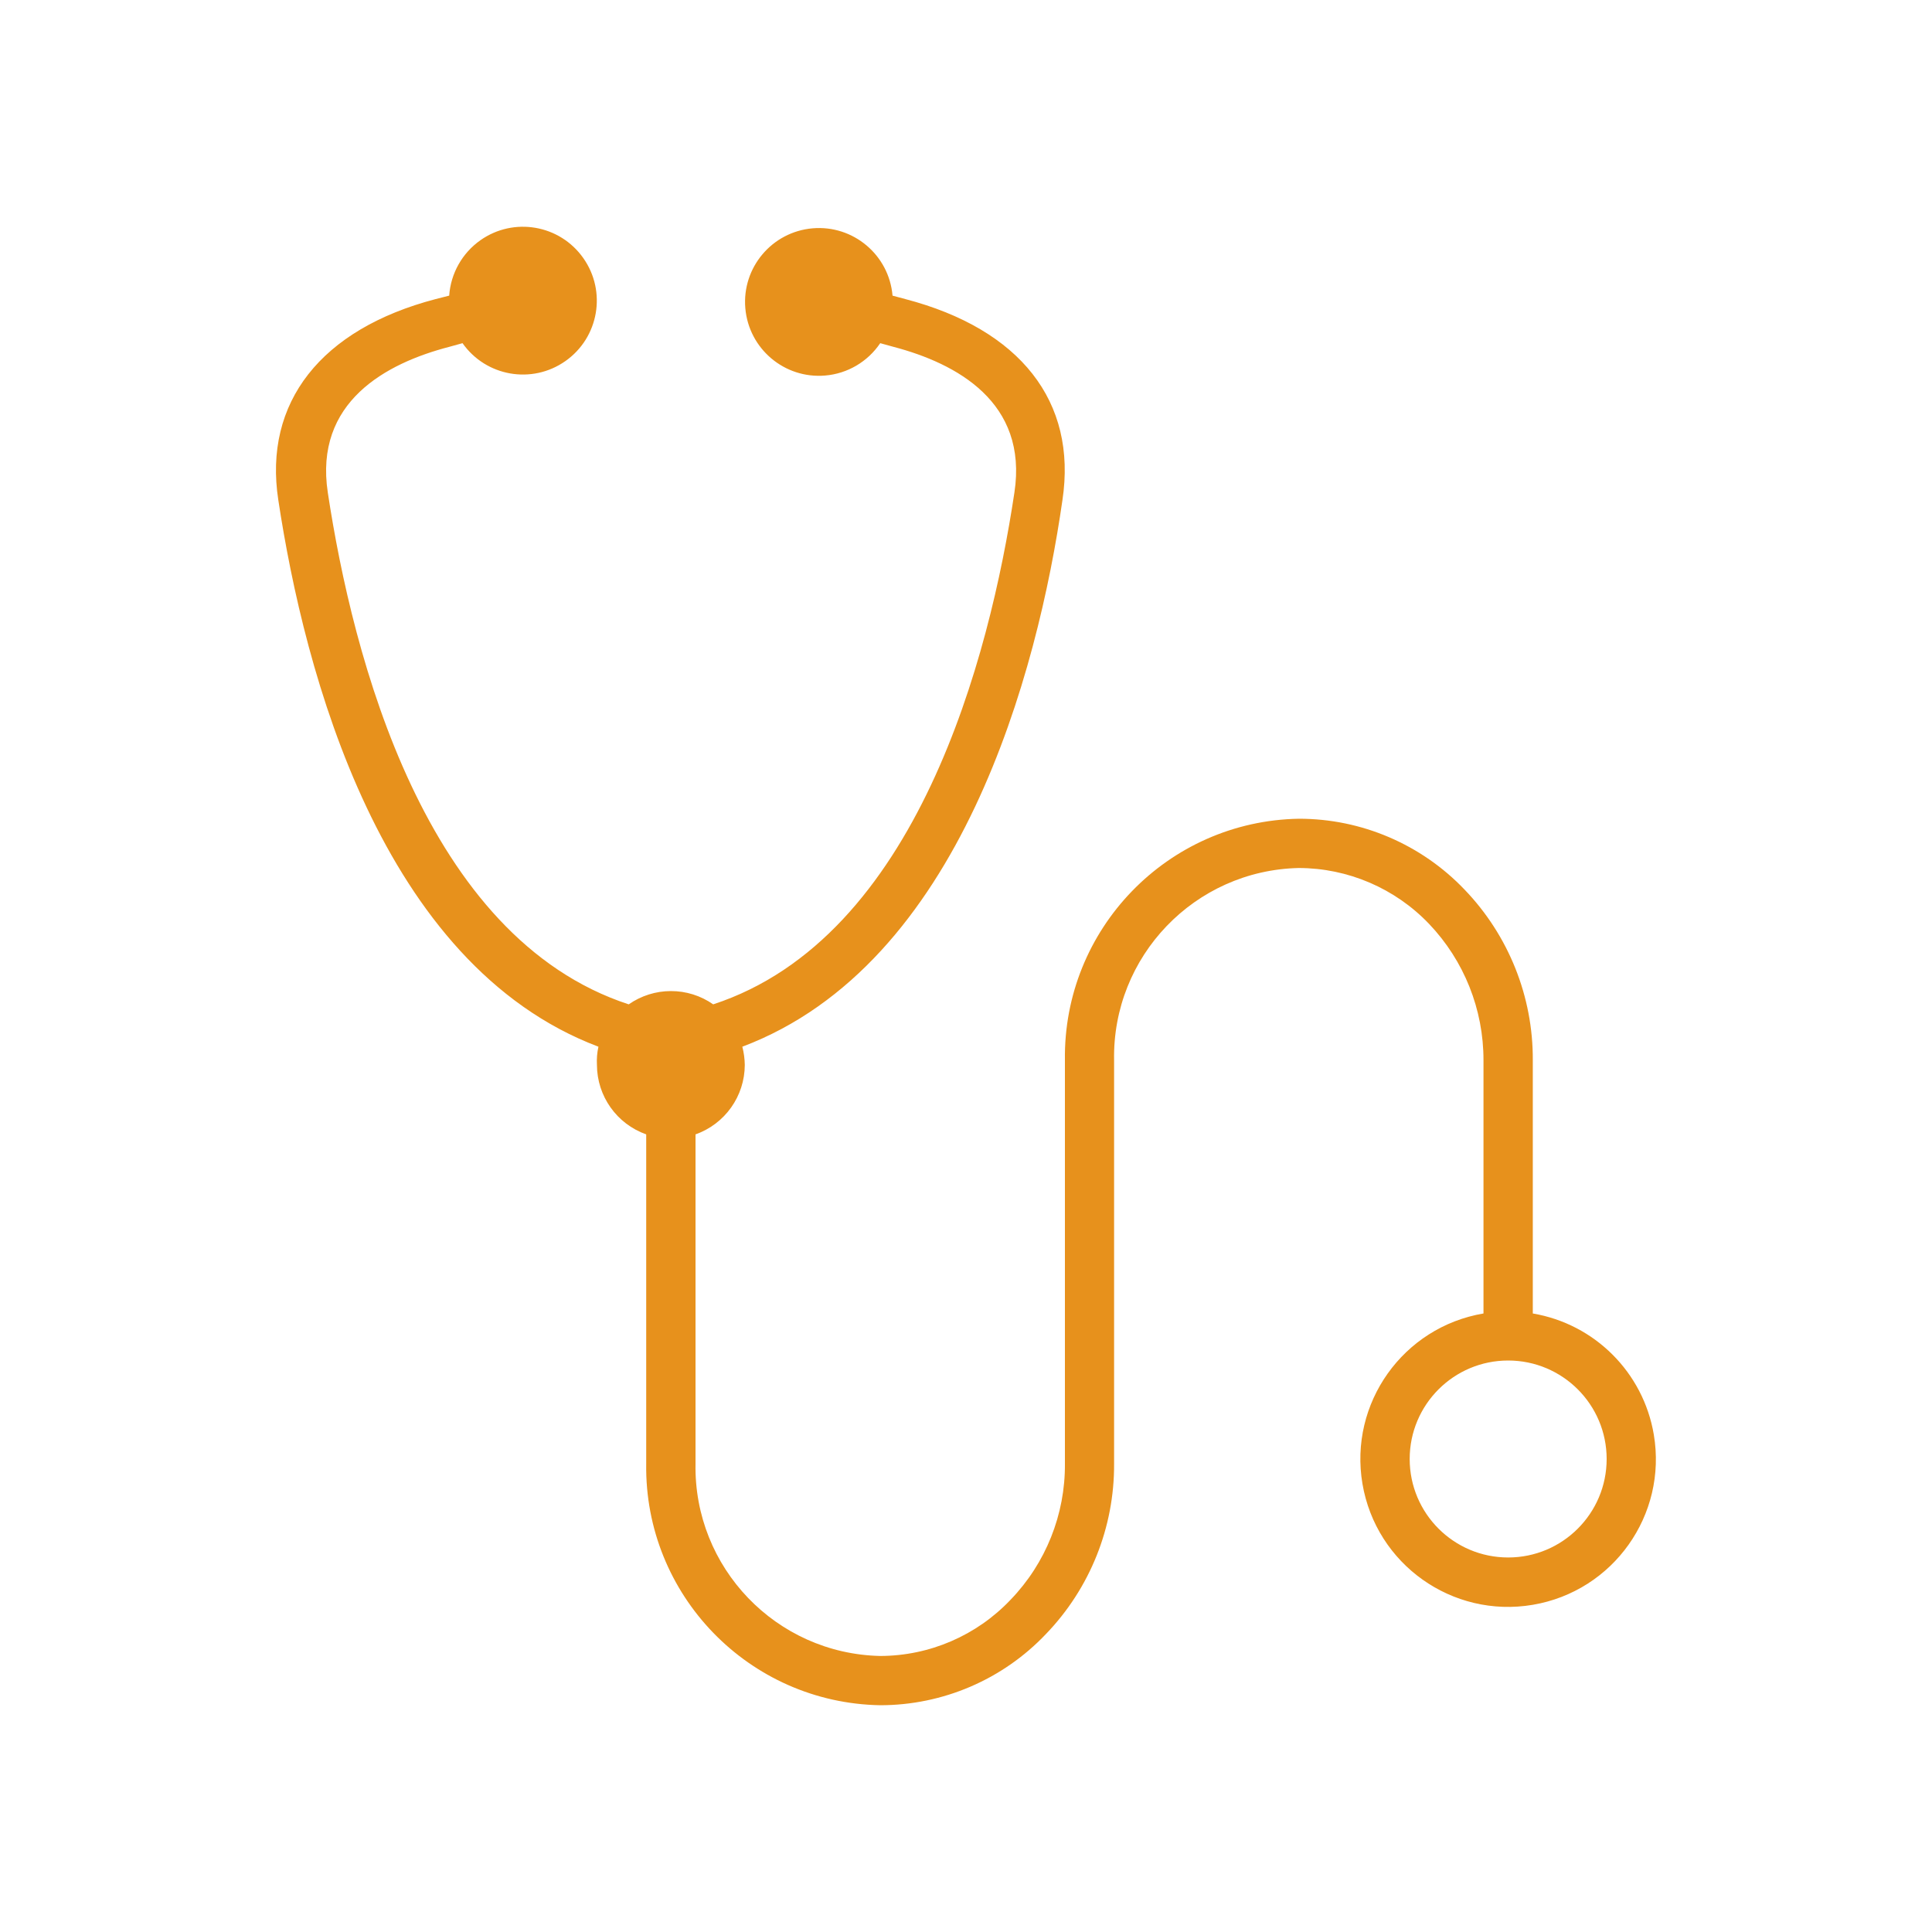 <svg xmlns="http://www.w3.org/2000/svg" id="Camada_1" data-name="Camada 1" viewBox="0 0 400 400"><defs><style>      .cls-1 {        fill: #e7911c;      }    </style></defs><path class="cls-1" d="M317.35,271.93v-52.41c.07-13.17-5-25.84-14.12-35.33-8.95-9.38-21.35-14.69-34.31-14.68-27.17,.47-48.83,22.85-48.44,50.02v83.51c.08,10.51-3.97,20.63-11.27,28.19-7.02,7.4-16.77,11.6-26.97,11.62-21.54-.47-38.64-18.28-38.24-39.82v-68.17c6.1-2.16,10.18-7.91,10.2-14.38-.02-1.27-.19-2.54-.51-3.77,45.17-17.03,61.18-77.6,66.28-113.19,3.06-20.39-8.77-35.38-32.53-41.6l-2.65-.71c-.72-8.42-8.13-14.66-16.54-13.94-8.42,.72-14.66,8.13-13.94,16.54,.72,8.42,8.13,14.66,16.54,13.94,4.62-.39,8.8-2.86,11.39-6.7l2.75,.76c13,3.42,27.89,11.42,25.03,30.18-5.1,33.96-20.14,92.13-62.36,105.95-2.57-1.8-5.63-2.76-8.77-2.75-3.12,0-6.16,.97-8.72,2.75-42.27-13.82-57.15-71.99-62.3-105.95-2.86-18.76,12.03-26.77,25.14-30.18l2.75-.76c4.86,6.91,14.4,8.57,21.31,3.7,6.91-4.86,8.57-14.4,3.7-21.31-4.86-6.91-14.4-8.57-21.31-3.7-3.77,2.66-6.14,6.87-6.46,11.47l-2.8,.71c-23.76,6.22-35.69,21.41-32.58,41.6,5.4,35.69,21.21,96.16,66.28,113.19-.28,1.24-.38,2.51-.31,3.77,.02,6.47,4.1,12.22,10.2,14.38v68.17c-.4,27.17,21.27,49.54,48.44,50.02,12.98,0,25.38-5.32,34.31-14.73,9.13-9.47,14.2-22.13,14.12-35.28v-83.51c-.4-21.54,16.7-39.35,38.24-39.82,10.19,.02,19.93,4.2,26.97,11.57,7.26,7.61,11.29,17.73,11.27,28.25v52.41c-16.66,2.82-27.88,18.6-25.06,35.26,2.82,16.66,18.6,27.88,35.26,25.06,16.66-2.82,27.88-18.6,25.06-35.26-2.17-12.84-12.23-22.89-25.06-25.06Zm-5.1,50.53c-11.26,0-20.39-9.13-20.39-20.39s9.13-20.39,20.39-20.39,20.39,9.13,20.39,20.39-9.13,20.39-20.39,20.39Z"></path></svg>